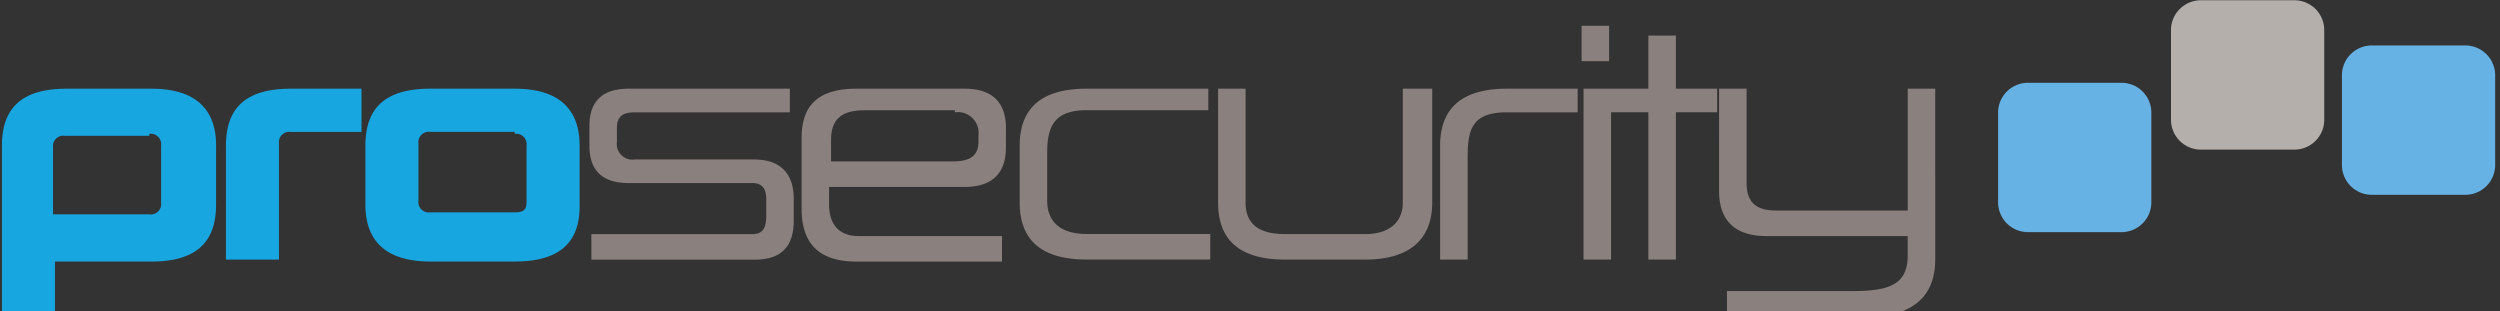 <svg xmlns="http://www.w3.org/2000/svg" xmlns:xlink="http://www.w3.org/1999/xlink" width="281" height="35" viewBox="0 0 281 35">
  <rect x="0" y="0" width="281" height="35" fill="#333333" stroke="none"/>
  <defs>
    <clipPath id="clip-path">
      <rect id="Rechteck_1" data-name="Rechteck 1" width="281" height="35" transform="translate(0 0.125)"/>
    </clipPath>
    <clipPath id="clip-path-3">
      <path id="Pfad_3" data-name="Pfad 3" d="M339.333,417.2a3.361,3.361,0,0,0-3.533,3.533v9.717a3.361,3.361,0,0,0,3.533,3.533h10.158a3.361,3.361,0,0,0,3.533-3.533v-9.717a3.361,3.361,0,0,0-3.533-3.533Z" transform="translate(-335.8 -417.2)"/>
    </clipPath>
    <linearGradient id="linear-gradient" x1="-38.56" y1="32.289" x2="-38.433" y2="32.289" gradientUnits="objectBoundingBox">
      <stop offset="0" stop-color="#bce4fa"/>
      <stop offset="1" stop-color="#67b2e4"/>
    </linearGradient>
    <clipPath id="clip-path-4">
      <path id="Pfad_5" data-name="Pfad 5" d="M348.133,413a3.361,3.361,0,0,0-3.533,3.533v9.717a3.361,3.361,0,0,0,3.533,3.533h10.158a3.361,3.361,0,0,0,3.533-3.533v-9.717A3.361,3.361,0,0,0,358.292,413Z" transform="translate(-344.6 -413)"/>
    </clipPath>
    <linearGradient id="linear-gradient-2" x1="-39.443" y1="31.191" x2="-39.319" y2="31.191" gradientUnits="objectBoundingBox">
      <stop offset="0" stop-color="#f0f0f0"/>
      <stop offset="1" stop-color="#b5afac"/>
    </linearGradient>
    <clipPath id="clip-path-5">
      <path id="Pfad_6" data-name="Pfad 6" d="M356.833,415.3a3.361,3.361,0,0,0-3.533,3.533v9.717a3.361,3.361,0,0,0,3.533,3.533h10.158a3.361,3.361,0,0,0,3.533-3.533v-9.717a3.361,3.361,0,0,0-3.533-3.533Z" transform="translate(-353.3 -415.3)"/>
    </clipPath>
    <linearGradient id="linear-gradient-3" x1="-40.775" y1="32.535" x2="-40.648" y2="32.535" xlink:href="#linear-gradient"/>
  </defs>
  <g id="prosecruity-logo" transform="translate(-234.1 -412.978)">
    <g id="Gruppe_3" data-name="Gruppe 3" transform="translate(234.1 412.853)">
      <g id="Gruppe_1" data-name="Gruppe 1" transform="translate(0 0)" clip-path="url(#clip-path)">
        <path id="Pfad_1" data-name="Pfad 1" d="M415.37,421.367h-3.092v13.692h-14.8c-2.208,0-3.312-.883-3.312-3.092v-10.6h-3.092V432.85c0,3.312,1.767,5.079,5.3,5.079h15.9v2.208c0,3.312-2.208,3.975-6.183,3.975H391.962v2.871h15.9c4.858,0,7.508-2.208,7.508-6.4Zm-24.512,0H386.22V415.4h-3.092v5.963h-4.417v2.65h4.417v16.563h3.092V424.017h4.638ZM378.712,414.3h-3.092v3.975h3.092Zm.221,7.067h-3.092v19.212h3.092Zm-3.754,0h-7.95c-5.079,0-7.508,2.208-7.508,6.4v12.808h3.092V429.1c0-3.092.442-5.079,4.417-5.079h7.95Zm-16.562,0h-3.092v12.808c0,2.208-1.546,3.533-4.2,3.533h-9.054c-2.871,0-4.417-1.1-4.417-3.533V421.367h-3.092v12.808c0,4.2,2.429,6.4,7.508,6.4h9.054c4.858,0,7.508-2.208,7.508-6.4V421.367Zm-24.954,0H319.971c-5.079,0-7.508,2.208-7.508,6.4v6.4c0,4.2,2.429,6.4,7.508,6.4h13.912v-2.871H319.971c-2.871,0-4.417-1.325-4.417-3.754v-5.3c0-2.871.663-4.858,4.417-4.858h13.692Zm-28.487,2.65a2.342,2.342,0,0,1,2.65,2.65v.662c0,1.546-.883,2.208-2.871,2.208H291.263v-2.429c0-2.429,1.325-3.313,3.754-3.313h10.158Zm5.742,1.767c0-2.871-1.546-4.417-4.638-4.417H294.133c-4.2,0-6.183,1.767-6.183,5.521v7.95c0,3.975,1.987,5.963,6.183,5.963h16.342v-2.871H294.354c-2.208,0-3.313-1.325-3.313-3.533v-1.987h15.237c3.092,0,4.638-1.546,4.638-4.417Zm-24.292-4.417H268.517c-2.871,0-4.417,1.325-4.417,4.2v2.208c0,2.871,1.546,4.2,4.417,4.2h13.912c1.1,0,1.546.662,1.546,1.767v1.988c0,1.325-.442,1.987-1.546,1.987H264.321v2.871H282.65c3.092,0,4.417-1.546,4.417-4.417v-2.429c0-2.871-1.546-4.417-4.417-4.417H269.179a1.757,1.757,0,0,1-1.988-1.987v-1.546c0-1.325.663-1.767,1.988-1.767h17.446v-2.65Z" transform="translate(-197.85 -411.273)" fill="#8a807e"/>
      </g>
      <g id="Gruppe_2" data-name="Gruppe 2" transform="translate(0 0)" clip-path="url(#clip-path)">
        <path id="Pfad_2" data-name="Pfad 2" d="M299.125,423.9c0-4.2-2.429-6.4-7.287-6.4h-9.5c-4.858,0-7.287,1.988-7.287,6.4v6.625c0,4.2,2.429,6.4,7.287,6.4h9.5c4.858,0,7.287-1.987,7.287-6.183V423.9Zm-7.288-1.325a1.171,1.171,0,0,1,1.325,1.325v6.4c0,.883-.442,1.1-1.325,1.1h-9.5a1.171,1.171,0,0,1-1.325-1.325v-6.4a1.171,1.171,0,0,1,1.325-1.325h9.5ZM274.612,417.5h-7.95c-4.858,0-7.287,1.988-7.287,6.4v12.808h5.962V423.683a1.171,1.171,0,0,1,1.325-1.325h7.95Zm-16.342,6.4c0-4.2-2.429-6.4-7.287-6.4h-9.5c-4.858,0-7.287,1.988-7.287,6.4v19.212h5.962v-6.183h10.821c4.858,0,7.287-1.987,7.287-6.4V423.9Zm-7.508-1.325a1.171,1.171,0,0,1,1.325,1.325v6.4a1.171,1.171,0,0,1-1.325,1.325H239.942v-7.508a1.171,1.171,0,0,1,1.325-1.325h9.5Z" transform="translate(-233.979 -407.406)" fill="#18a6e0"/>
      </g>
    </g>
    <g id="Gruppe_5" data-name="Gruppe 5" transform="translate(458.687 422.284)">
      <g id="Gruppe_4" data-name="Gruppe 4" clip-path="url(#clip-path-3)">
        <rect id="Rechteck_3" data-name="Rechteck 3" width="17.446" height="17.004" fill="url(#linear-gradient)"/>
      </g>
    </g>
    <g id="Gruppe_7" data-name="Gruppe 7" transform="translate(478.12 413.009)">
      <g id="Gruppe_6" data-name="Gruppe 6" clip-path="url(#clip-path-4)">
        <path id="Pfad_4" data-name="Pfad 4" d="M344.4,413.121l.221,17.225,17.667-.221-.221-17.225Z" transform="translate(-344.842 -413.121)" fill="url(#linear-gradient-2)"/>
      </g>
    </g>
    <g id="Gruppe_9" data-name="Gruppe 9" transform="translate(497.333 418.089)">
      <g id="Gruppe_8" data-name="Gruppe 8" clip-path="url(#clip-path-5)">
        <rect id="Rechteck_4" data-name="Rechteck 4" width="17.446" height="17.004" fill="url(#linear-gradient-3)"/>
      </g>
    </g>
  </g>
</svg>
